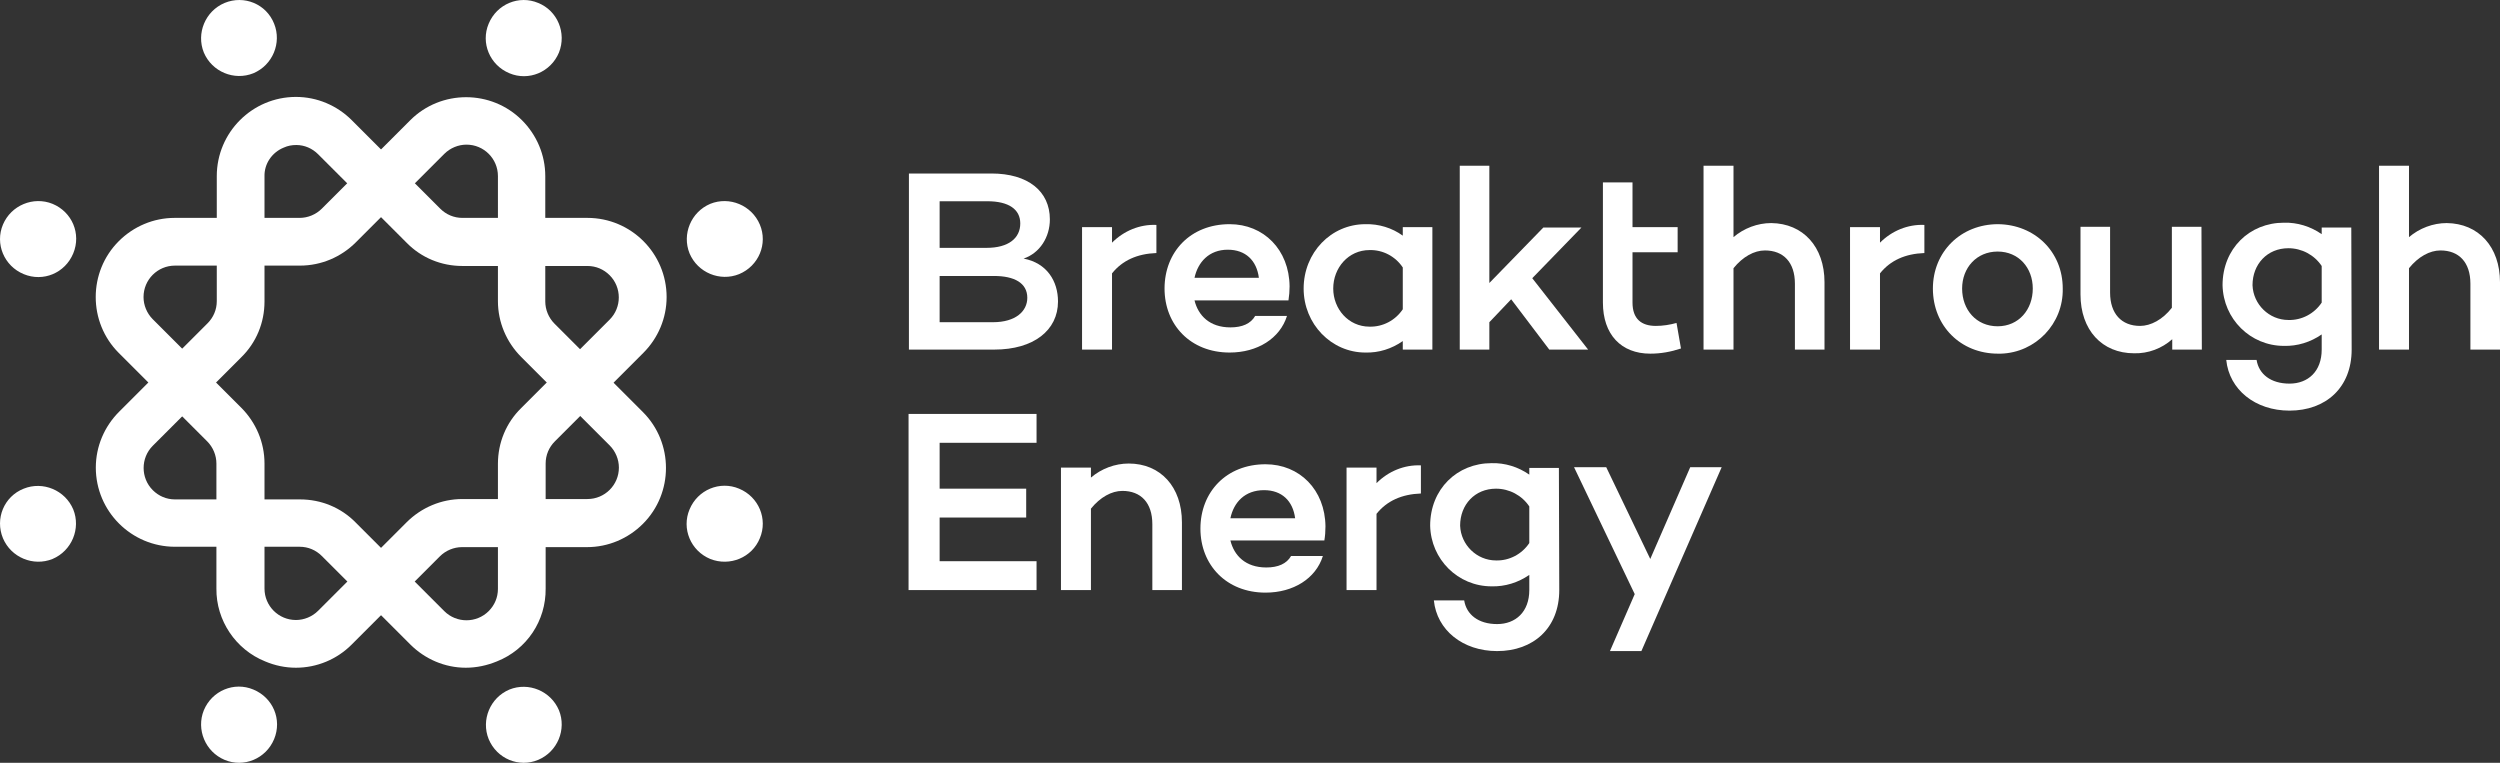 <?xml version="1.0" encoding="UTF-8"?> <svg xmlns="http://www.w3.org/2000/svg" xmlns:xlink="http://www.w3.org/1999/xlink" version="1.1" id="katman_1" x="0px" y="0px" viewBox="0 0 675.8 206.2" style="enable-background:new 0 0 675.8 206.2;" xml:space="preserve"><rect x="0" y="0" width="675.8" height="206.2" fill="#333333" stroke="none"/> <style type="text/css"> .st0{fill:#FFFFFF;} </style> <g> <g id="Layer_1"> <g> <g> <path class="st0" d="M286,81.5c0,7.8-6.6,13-17.2,13h-23.1V46.9H268c9.9,0,15.8,4.8,15.8,12.4c0,4.8-2.7,9.1-7.1,10.6 C283,71.1,286,76,286,81.5z M254,67h12.7c5.9,0,9.1-2.6,9.1-6.6c0-3.8-3.1-6-8.9-6H254L254,67L254,67z M268.4,87.1 c6.2,0,9.3-3,9.3-6.6c0-4-3.5-5.9-9-5.9H254v12.5H268.4L268.4,87.1z"></path> <path class="st0" d="M300.6,65.6c3.2-3.2,7.5-5,12-4.8v7.6c-5.2,0.2-9.2,2-12,5.5v20.6h-8.1V61.4h8.1V65.6L300.6,65.6z"></path> <path class="st0" d="M348.3,81.2h-25.4c1,4.1,4.1,7.3,9.7,7.3c3.2,0,5.5-1,6.7-3.1h8.6c-1.9,6.1-8,9.9-15.5,9.9 c-10.6,0-17.6-7.5-17.6-17.3c0-9.9,7-17.4,17.6-17.4c9.2,0,16.1,6.9,16.2,16.8C348.6,78.7,348.5,79.9,348.3,81.2z M322.9,75.1 h17.4c-0.6-4.7-3.6-7.6-8.4-7.6C326.8,67.5,323.8,70.9,322.9,75.1L322.9,75.1z"></path> <path class="st0" d="M387.2,94.5h-8v-2.3c-3,2.1-6.5,3.2-10.1,3.1c-9.2,0-16.7-7.7-16.7-17.3c0-9.7,7.4-17.4,16.7-17.4 c3.6-0.1,7.2,1,10.1,3.1v-2.3h8V94.5z M379.2,83.6V72.3c-2-3-5.4-4.8-9-4.7c-5.7,0-9.8,4.8-9.8,10.4c0,5.5,4.1,10.3,9.8,10.3 C373.8,88.4,377.2,86.6,379.2,83.6L379.2,83.6z"></path> <path class="st0" d="M402.6,87.1v7.4h-8V44.8h8v31.7l14.6-15h10.3l-13.3,13.7l15.1,19.3h-10.5l-10.3-13.6L402.6,87.1z"></path> <path class="st0" d="M454.4,94.2c-2.7,0.9-5.4,1.4-8.3,1.4c-7.9,0-12.8-5.2-12.8-13.8V49.3h8v12.1h12.2v6.8h-12.2v13.6 c0,4.4,2.4,6.3,6.3,6.3c1.9,0,3.8-0.3,5.6-0.8L454.4,94.2z"></path> <path class="st0" d="M493.2,76.3v18.2h-8V76.7c0-5.8-3.1-9-8.1-9c-2.9,0-6,1.7-8.5,4.8v22h-8.1V44.8h8.1v19.3 c2.8-2.4,6.5-3.8,10.2-3.8C487.4,60.4,493.2,66.7,493.2,76.3z"></path> <path class="st0" d="M508.2,65.6c3.2-3.2,7.5-5,12-4.8v7.6c-5.2,0.2-9.2,2-12,5.5v20.6h-8.1V61.4h8.1V65.6L508.2,65.6z"></path> <path class="st0" d="M557.6,78c0.2,9.5-7.3,17.3-16.7,17.6c-0.3,0-0.6,0-0.8,0c-10.1,0-17.6-7.5-17.6-17.6 c0-10,7.6-17.4,17.6-17.4C550,60.7,557.6,68,557.6,78z M549.5,78c0-5.6-3.8-10-9.5-10s-9.6,4.4-9.6,10c0,5.7,3.8,10.2,9.6,10.2 C545.7,88.2,549.5,83.7,549.5,78L549.5,78z"></path> <path class="st0" d="M595.2,94.5h-8v-2.8c-2.8,2.5-6.5,3.9-10.3,3.8c-8.7,0-14.5-6.3-14.5-15.9V61.3h8v17.8c0,5.7,3.1,9,8.1,9 c2.9,0,6.1-1.7,8.6-4.9V61.3h8L595.2,94.5L595.2,94.5z"></path> <path class="st0" d="M635.7,94.5c0,10.3-7,16.5-16.8,16.5c-9.3,0-16.3-5.7-17.1-13.7h8.2c0.6,3.8,3.8,6.4,8.9,6.4 c5,0,8.7-3.3,8.7-9.2v-4.1c-3,2.1-6.6,3.2-10.2,3.1c-9.1,0-16.4-7.3-16.6-16.4c0-9.9,7.3-16.9,16.6-16.9c3.6-0.1,7.2,1,10.2,3.1 v-1.8h8L635.7,94.5L635.7,94.5z M627.6,81.8v-9.9c-2-3-5.4-4.8-9-4.8c-5.7,0-9.7,4.3-9.7,10c0.2,5.2,4.5,9.4,9.7,9.4 C622.2,86.6,625.6,84.8,627.6,81.8L627.6,81.8z"></path> <path class="st0" d="M675.8,76.3v18.2h-8V76.7c0-5.8-3.1-9-8.1-9c-2.9,0-6,1.7-8.5,4.8v22h-8.1V44.8h8.1v19.3 c2.8-2.4,6.5-3.8,10.2-3.8C670,60.4,675.8,66.7,675.8,76.3z"></path> <path class="st0" d="M254,132.1h23.4v7.8H254v11.8h26.2v7.8h-34.6v-47.6h34.6v7.8H254V132.1L254,132.1z"></path> <path class="st0" d="M319.5,141.2v18.3h-8v-17.8c0-5.8-3.1-9-8.1-9c-2.9,0-6,1.7-8.5,4.8v22h-8.1v-33.1h8.1v2.7 c2.8-2.4,6.5-3.8,10.2-3.8C313.7,125.3,319.5,131.6,319.5,141.2z"></path> <path class="st0" d="M358,146.1h-25.4c1,4.1,4.1,7.3,9.7,7.3c3.2,0,5.5-1,6.7-3.1h8.6c-1.9,6.1-8,9.9-15.5,9.9 c-10.6,0-17.6-7.5-17.6-17.3c0-9.9,7-17.4,17.6-17.4c9.2,0,16.1,6.9,16.2,16.8C358.3,143.7,358.2,144.9,358,146.1z M332.6,140.1 h17.5c-0.6-4.7-3.6-7.6-8.4-7.6C336.5,132.5,333.5,135.8,332.6,140.1L332.6,140.1z"></path> <path class="st0" d="M372.1,130.6c3.2-3.2,7.5-5,12-4.8v7.6c-5.2,0.2-9.2,2-12,5.5v20.6H364v-33.1h8.1V130.6z"></path> <path class="st0" d="M421.5,159.5c0,10.3-7,16.5-16.8,16.5c-9.3,0-16.3-5.7-17.1-13.7h8.2c0.6,3.8,3.8,6.4,8.9,6.4 c5,0,8.7-3.3,8.7-9.2v-4.1c-3,2.1-6.6,3.2-10.2,3.1c-9.1,0-16.4-7.3-16.6-16.4c0-9.9,7.3-16.9,16.6-16.9c3.6-0.1,7.2,1,10.2,3.1 v-1.8h8L421.5,159.5L421.5,159.5z M413.4,146.8v-9.9c-2-3-5.4-4.8-9-4.8c-5.7,0-9.7,4.3-9.7,10c0.2,5.2,4.5,9.4,9.7,9.4 C408,151.6,411.4,149.8,413.4,146.8L413.4,146.8z"></path> <path class="st0" d="M443.7,176h-8.5l6.7-15.4l-16.4-34.3h8.7l11.9,24.8l10.8-24.8h8.5L443.7,176z"></path> </g> <g> <path class="st0" d="M80,180.5c-2.9,0-5.7-0.6-8.3-1.7c-8-3.2-13.3-11.1-13.2-19.7v-33.8c0-2.2-0.9-4.4-2.5-6L32.1,95.4 c-8.3-8.3-8.3-21.9,0-30.2c4-4,9.4-6.3,15.1-6.3H81c2.2,0,4.4-0.9,6-2.5l23.9-23.9c8.3-8.3,21.9-8.3,30.2,0 c4,4,6.3,9.4,6.3,15.1v33.9c0,2.2,0.9,4.4,2.5,6l23.9,23.9c8.3,8.3,8.3,21.9,0,30.2c-4,4-9.4,6.3-15.1,6.3h-33.8 c-2.2,0-4.4,0.9-6,2.5L95,174.3C91.1,178.2,85.7,180.5,80,180.5z M47.3,71.8c-4.7,0-8.5,3.8-8.5,8.5c0,2.2,0.9,4.4,2.5,6 l23.9,23.9c4,4,6.3,9.4,6.3,15.1v33.8c0,4.7,3.8,8.5,8.5,8.5c2.2,0,4.4-0.9,6-2.5l23.9-23.9c4-4,9.4-6.3,15.1-6.3h33.8 c4.7,0,8.5-3.8,8.5-8.5c0-2.2-0.9-4.4-2.5-6l-23.9-23.9c-4-4-6.3-9.4-6.3-15.1V47.6c0-4.7-3.8-8.5-8.5-8.5c-2.2,0-4.4,0.9-6,2.5 L96.2,65.5c-4,4-9.4,6.3-15.1,6.3H47.3L47.3,71.8z M145.5,0.8c-5.2-2.2-11.2,0.3-13.4,5.6c-2.2,5.2,0.3,11.2,5.6,13.4 c5.2,2.2,11.2-0.3,13.4-5.6l0,0C153.2,8.9,150.7,2.9,145.5,0.8z M205.4,145.5c2.2-5.2-0.3-11.2-5.6-13.4 c-5.2-2.2-11.2,0.3-13.4,5.6c-2.2,5.2,0.3,11.2,5.6,13.4l0,0C197.3,153.2,203.3,150.7,205.4,145.5L205.4,145.5z M60.7,205.4 c5.2,2.2,11.2-0.3,13.4-5.6s-0.3-11.2-5.6-13.4c-5.2-2.2-11.2,0.3-13.4,5.6l0,0C53,197.2,55.5,203.2,60.7,205.4L60.7,205.4z M0.8,60.7c-2.2,5.2,0.3,11.2,5.6,13.4s11.2-0.3,13.4-5.6s-0.3-11.2-5.6-13.4l0,0C9,53,3,55.5,0.8,60.7L0.8,60.7L0.8,60.7z"></path> <path class="st0" d="M125.9,180.5c-5.6,0-11-2.3-15-6.3L87,150.3c-1.6-1.6-3.7-2.5-6-2.5H47.3c-11.8,0-21.4-9.6-21.4-21.4 c0-5.7,2.3-11.1,6.3-15.1l23.9-23.9c1.6-1.6,2.5-3.7,2.5-6V47.6c0-11.8,9.6-21.4,21.4-21.4c5.7,0,11.1,2.3,15.1,6.3L119,56.4 c1.6,1.6,3.7,2.5,6,2.5h33.8c11.8,0,21.4,9.6,21.4,21.4c0,5.7-2.3,11.1-6.3,15.1L150,119.3c-1.6,1.6-2.5,3.7-2.5,6v33.8 c0.1,8.7-5.1,16.5-13.2,19.7C131.6,179.9,128.8,180.5,125.9,180.5z M80.1,39.2c-1.2,0-2.3,0.2-3.4,0.7c-3.2,1.3-5.3,4.4-5.2,7.8 v33.8c0,5.7-2.2,11.1-6.3,15.1l-23.9,23.9c-3.3,3.3-3.3,8.7,0,12c1.6,1.6,3.7,2.5,6,2.5h33.8c5.7,0,11.1,2.2,15.1,6.3l23.9,23.9 c3.3,3.3,8.7,3.3,12,0c1.6-1.6,2.5-3.7,2.5-6v-33.8c0-5.7,2.2-11.1,6.3-15.1l23.9-23.9c3.3-3.3,3.3-8.7,0-12 c-1.6-1.6-3.7-2.5-6-2.5H125c-5.7,0-11.1-2.2-15.1-6.3L86,41.7C84.4,40.1,82.3,39.2,80.1,39.2L80.1,39.2z M205.4,60.7 c-2.2-5.2-8.2-7.7-13.4-5.6c-5.2,2.2-7.7,8.2-5.6,13.4c2.2,5.2,8.2,7.7,13.4,5.6l0,0C205.1,71.9,207.6,65.9,205.4,60.7 L205.4,60.7z M145.5,205.4c5.2-2.2,7.7-8.2,5.6-13.4c-2.2-5.2-8.2-7.7-13.4-5.6c-5.2,2.2-7.7,8.2-5.6,13.4l0,0 C134.3,205.1,140.3,207.6,145.5,205.4z M0.8,145.5c2.2,5.2,8.2,7.7,13.4,5.6c5.2-2.2,7.7-8.2,5.6-13.4 c-2.2-5.2-8.2-7.7-13.4-5.6l0,0C1.1,134.2-1.4,140.2,0.8,145.5L0.8,145.5L0.8,145.5z M60.7,0.8C55.5,3,53,9,55.1,14.2 c2.2,5.2,8.2,7.7,13.4,5.6c5.2-2.2,7.7-8.2,5.6-13.4l0,0C72,1.1,66-1.4,60.7,0.8L60.7,0.8L60.7,0.8z"></path> </g> </g> </g> </g> </svg> 